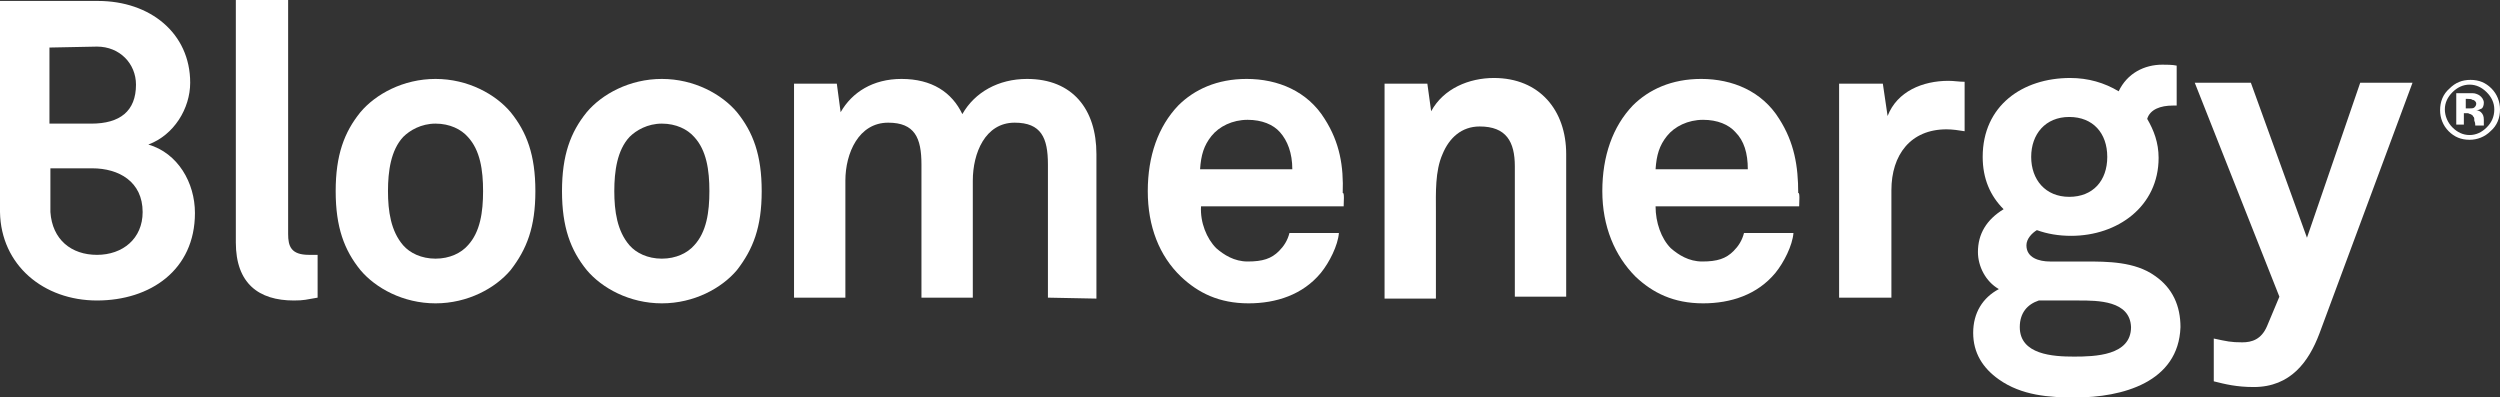 <?xml version="1.0" encoding="UTF-8"?>
<svg id="Layer_1" data-name="Layer 1" xmlns="http://www.w3.org/2000/svg" viewBox="0 0 262.9 41.8">
  <rect x="0" y="0" width="262.9" height="41.8" fill="#333333" stroke="none"/>
  <defs>
    <style>
      .cls-1 {
        fill: #fff;
        stroke-width: 0px;
      }
    </style>
  </defs>
  <path class="cls-1" d="m30.9,31.6c-3.7,0-6.1-1.8-6.1-6.1V0h5.5v24.6c0,1.3.3,2.2,2.2,2.2h.9v4.5c-1.2.2-1.4.3-2.5.3"/>
  <path class="cls-1" d="m49.2,14.4c-.7-.8-1.9-1.4-3.4-1.4s-2.7.7-3.4,1.4c-1.3,1.4-1.6,3.6-1.6,5.7s.3,4.2,1.6,5.7c.7.8,1.9,1.4,3.4,1.4s2.7-.6,3.4-1.4c1.3-1.4,1.6-3.5,1.6-5.7s-.3-4.3-1.6-5.7m4.5,14c-1.6,1.9-4.5,3.5-7.9,3.5s-6.3-1.6-7.9-3.5c-1.7-2.1-2.6-4.5-2.6-8.3s.9-6.2,2.6-8.3c1.6-1.9,4.5-3.5,7.9-3.5s6.3,1.6,7.9,3.5c1.7,2.1,2.6,4.5,2.6,8.3s-.9,6.1-2.6,8.3"/>
  <path class="cls-1" d="m73,14.4c-.7-.8-1.9-1.4-3.4-1.4s-2.7.7-3.4,1.4c-1.3,1.4-1.6,3.6-1.6,5.7s.3,4.2,1.6,5.7c.7.8,1.9,1.4,3.4,1.4s2.7-.6,3.4-1.4c1.3-1.4,1.6-3.5,1.6-5.7s-.3-4.3-1.6-5.7m4.5,14c-1.6,1.9-4.5,3.5-7.9,3.5s-6.3-1.6-7.9-3.5c-1.7-2.1-2.6-4.5-2.6-8.3s.9-6.2,2.6-8.3c1.6-1.9,4.5-3.5,7.9-3.5s6.3,1.6,7.9,3.5c1.7,2.1,2.6,4.5,2.6,8.3s-.9,6.1-2.6,8.3"/>
  <path class="cls-1" d="m110.2,31.3v-14c0-2.8-.7-4.4-3.5-4.4-3.1,0-4.4,3.2-4.4,6.1v12.3h-5.4v-14c0-2.8-.7-4.4-3.5-4.4-3.1,0-4.5,3.2-4.5,6.1v12.3h-5.4V8.8h4.5l.4,3c1.2-2.1,3.4-3.5,6.4-3.5,3.2,0,5.3,1.4,6.4,3.7,1.3-2.3,3.8-3.7,6.8-3.7,4.8,0,7.3,3.2,7.3,7.9v15.2l-5.1-.1h0Z"/>
  <path class="cls-1" d="m134.6,13.9c-.7-.8-1.9-1.3-3.4-1.3-1.6,0-3,.7-3.8,1.7s-1.1,2-1.2,3.5h9.7c0-1.7-.5-3-1.3-3.9m6.7,7.8h-15c-.1,1.7.6,3.4,1.6,4.4.8.7,1.9,1.4,3.3,1.4,1.6,0,2.5-.3,3.3-1.1.5-.5.9-1.1,1.1-1.9h5.2c-.1,1.3-1,3.1-1.9,4.2-1.9,2.3-4.7,3.2-7.6,3.2-3.1,0-5.3-1.1-7.1-2.8-2.3-2.2-3.5-5.3-3.5-9s1.1-6.8,3.2-9c1.7-1.7,4.1-2.8,7.2-2.8,3.3,0,6.4,1.3,8.2,4.2,1.6,2.5,2,5,1.9,7.8.2-.1.1,1,.1,1.4"/>
  <path class="cls-1" d="m159.3,31.3v-13.8c0-2.6-.9-4.2-3.7-4.2-1.9,0-3.2,1.2-3.9,2.9-.8,1.8-.7,4.1-.7,6v9.2h-5.4V8.8h4.5l.4,2.9c1.3-2.4,4-3.5,6.6-3.5,4.8,0,7.6,3.4,7.6,8v15h-5.4v.1h0Z"/>
  <path class="cls-1" d="m182.5,13.9c-.7-.8-1.9-1.3-3.4-1.3-1.6,0-3,.7-3.8,1.7s-1.1,2-1.2,3.5h9.7c0-1.7-.4-3-1.3-3.9m6.7,7.8h-15.1c0,1.7.6,3.4,1.6,4.4.8.7,1.9,1.4,3.3,1.4,1.6,0,2.5-.3,3.3-1.1.5-.5.9-1.1,1.1-1.9h5.2c-.1,1.3-1,3.1-1.9,4.2-1.9,2.3-4.7,3.2-7.6,3.2-3.1,0-5.3-1.1-7.1-2.8-2.2-2.2-3.5-5.3-3.5-9s1.1-6.8,3.2-9c1.7-1.7,4.1-2.8,7.2-2.8,3.3,0,6.4,1.3,8.2,4.2,1.6,2.5,2,5,2,7.8.2-.1.1,1,.1,1.4"/>
  <path class="cls-1" d="m204.7,13.6c-3.8,0-5.8,2.7-5.8,6.4v11.3h-5.5V8.8h4.6l.5,3.4c1-2.6,3.7-3.7,6.4-3.7.6,0,1.1.1,1.7.1v5.2c-.6-.1-1.3-.2-1.9-.2"/>
  <path class="cls-1" d="m217.6,12.3c-2.5,0-4,1.8-4,4.2s1.5,4.2,4,4.2,4-1.7,4-4.2-1.5-4.2-4-4.2m1,19.3h-4.2c-1.2.4-2,1.3-2,2.8,0,2.9,3.5,3.1,5.7,3.1s6-.1,6-3.1c-.1-2.8-3.5-2.8-5.5-2.8m-.4,10.2c-2.7,0-5.6-.2-8-1.9-1.7-1.2-2.7-2.8-2.7-4.9s1-3.7,2.7-4.6c-1.4-.8-2.2-2.4-2.2-3.9,0-1.9.9-3.4,2.7-4.5-1.4-1.4-2.2-3.2-2.2-5.5,0-5.4,4.2-8.3,9.2-8.3,1.9,0,3.6.5,5.1,1.4.9-1.9,2.7-2.8,4.6-2.8.3,0,1.1,0,1.5.1v4.2h-.4c-1.3,0-2.4.4-2.7,1.4.7,1.2,1.2,2.5,1.2,4.1,0,5.1-4.3,8.2-9.2,8.2-1.3,0-2.5-.2-3.6-.6-.5.3-1.1.9-1.1,1.6,0,1.3,1.3,1.7,2.5,1.7h3.7c2.3,0,5.2,0,7.3,1.5,1.9,1.3,2.7,3.2,2.7,5.4-.2,5.8-6.1,7.4-11.1,7.4"/>
  <path class="cls-1" d="m243.9,35.1c-1.1,2.9-3,5.6-6.9,5.6-1.8,0-3-.3-4.2-.6v-4.5c1.4.3,1.8.4,3,.4,1,0,2-.3,2.6-1.7l1.3-3.1-8.9-22.5h5.9l5.9,16.3,5.6-16.3h5.5l-9.8,26.4Z"/>
  <path class="cls-1" d="m10.2,26.8c-2.7,0-4.7-1.6-4.9-4.5h0v-4.6h4.4c2.8,0,5.3,1.4,5.3,4.6,0,2.8-2.1,4.5-4.8,4.5m0-21.9h0c2.4,0,4.1,1.8,4.1,4,0,2.8-1.7,4.1-4.7,4.1h-4.4V5l5-.1h0Zm5.4,10.3c2.7-1,4.4-3.8,4.4-6.5C20,3.5,15.8.1,10.3.1H0v22.2h0c.1,5.6,4.6,9.3,10.2,9.3s10.3-3.2,10.3-9.2c0-3.2-1.8-6.3-4.9-7.2"/>
  <path class="cls-1" d="m260,10.5c-.1-.1-.3-.1-.5-.1h-.2v1h.4c.2,0,.4,0,.5-.1s.2-.2.2-.4-.2-.4-.4-.4m-1.7,2.8v-3.5h1.7c.3,0,.5.1.7.2.3.2.5.5.5.8s-.1.5-.2.6c-.2.1-.4.2-.6.2.2,0,.4.1.5.2.2.2.3.4.3.8v.6h-.9c0-.1,0-.3-.1-.5,0-.2,0-.4-.1-.4,0-.1-.1-.2-.3-.3-.1,0-.2-.1-.3-.1h-.4v1.2h-.8v.2Zm-.4-3.6c-.5.5-.8,1.1-.8,1.8s.3,1.4.8,1.9,1.1.8,1.8.8,1.3-.3,1.8-.8.8-1.1.8-1.9c0-.7-.3-1.3-.8-1.8s-1.1-.8-1.8-.8c-.7,0-1.3.3-1.8.8m4,4.1c-.6.6-1.4.9-2.2.9-.9,0-1.6-.3-2.2-.9s-.9-1.4-.9-2.2c0-.9.3-1.7,1-2.3.6-.6,1.3-.9,2.2-.9s1.6.3,2.2.9.9,1.4.9,2.2c0,.9-.3,1.7-1,2.3"/>
</svg>